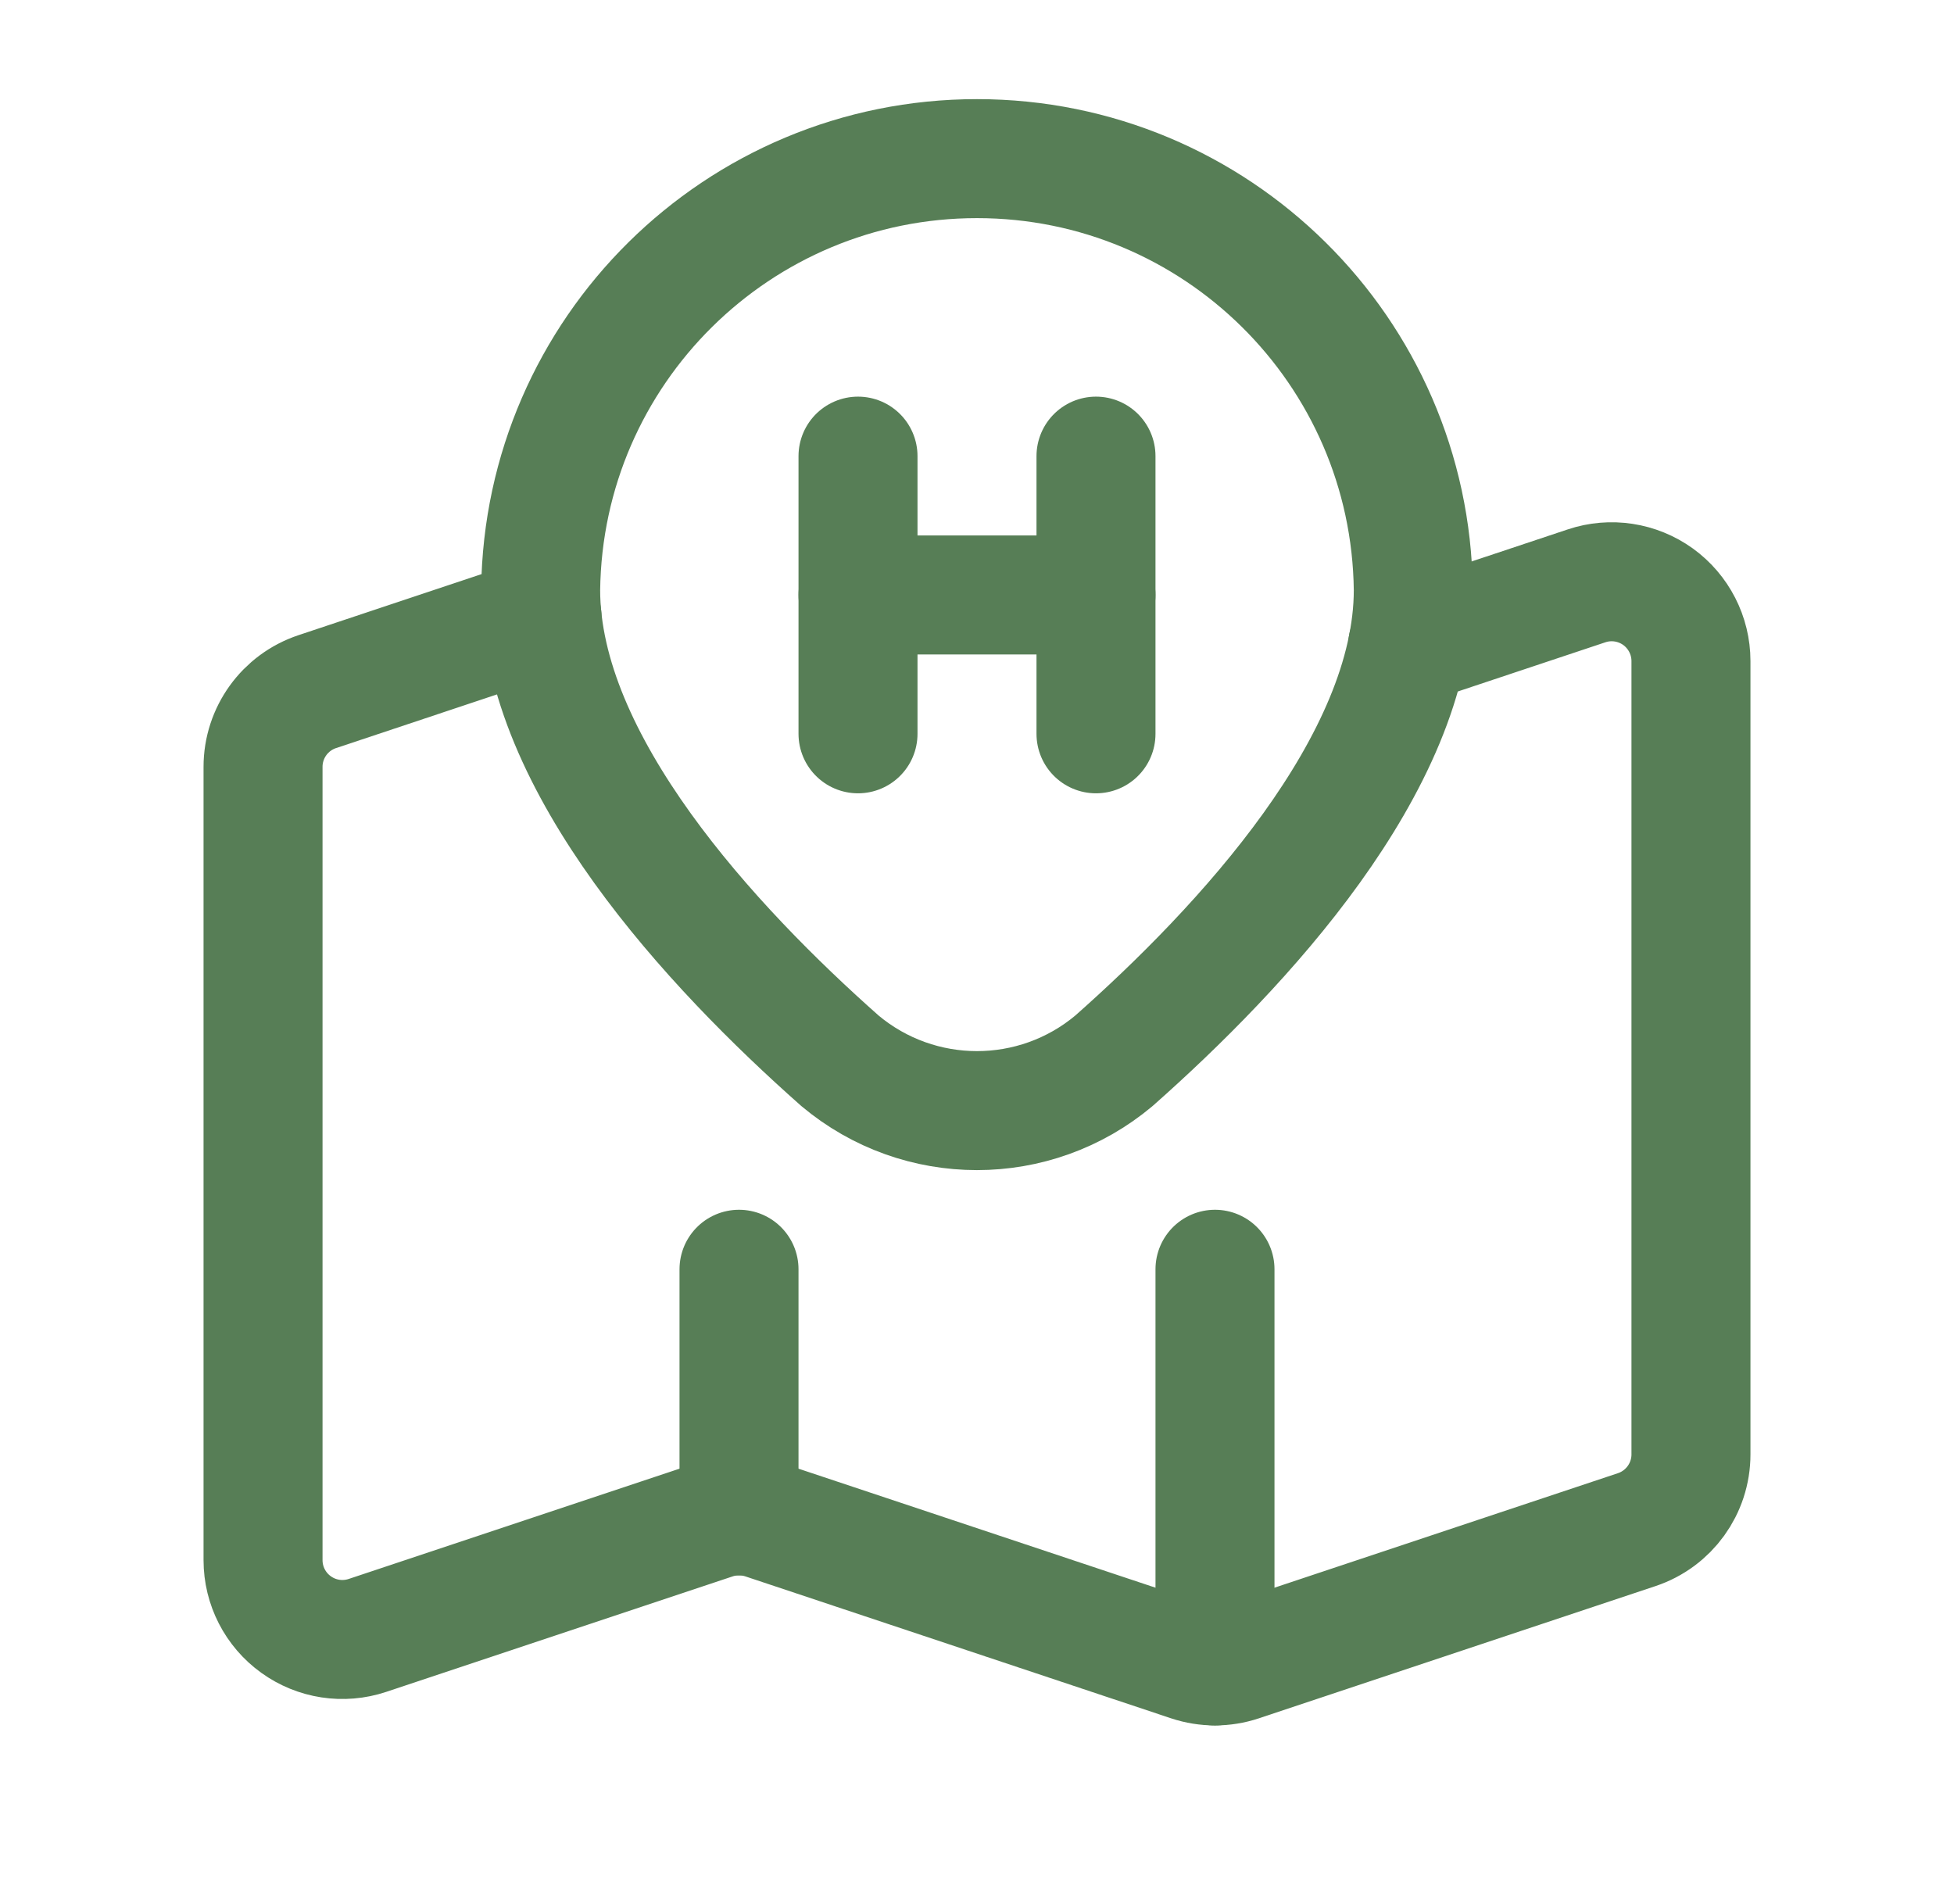<?xml version="1.0" encoding="UTF-8"?> <svg xmlns="http://www.w3.org/2000/svg" width="39" height="38" viewBox="0 0 39 38" fill="none"><path fill-rule="evenodd" clip-rule="evenodd" d="M28.208 11.773C28.152 7.003 24.27 3.166 19.5 3.166C14.73 3.166 10.848 7.003 10.791 11.773C10.791 15.239 14.213 18.913 16.766 21.173C18.347 22.497 20.65 22.498 22.231 21.174C24.786 18.914 28.208 15.24 28.208 11.773Z" stroke="#577E56" stroke-width="2.375" stroke-linecap="round" stroke-linejoin="round"></path><path d="M17.125 9.104V14.646" stroke="#577E56" stroke-width="2.375" stroke-linecap="round" stroke-linejoin="round"></path><path d="M21.875 9.104V14.646" stroke="#577E56" stroke-width="2.375" stroke-linecap="round" stroke-linejoin="round"></path><path d="M17.125 11.875H21.875" stroke="#577E56" stroke-width="2.375" stroke-linecap="round" stroke-linejoin="round"></path><path d="M28.096 12.883L31.666 11.693C32.149 11.531 32.68 11.613 33.093 11.91C33.505 12.208 33.75 12.686 33.75 13.194V29.028C33.75 29.709 33.314 30.314 32.667 30.53L24.751 33.169C24.426 33.277 24.074 33.277 23.749 33.169L15.251 30.336C14.926 30.228 14.574 30.228 14.249 30.336L7.334 32.641C6.851 32.802 6.32 32.721 5.908 32.423C5.495 32.126 5.25 31.648 5.25 31.139V15.306C5.25 14.624 5.686 14.019 6.333 13.804L10.818 12.308" stroke="#577E56" stroke-width="2.375" stroke-linecap="round" stroke-linejoin="round"></path><path d="M14.75 25.333V30.255" stroke="#577E56" stroke-width="2.375" stroke-linecap="round" stroke-linejoin="round"></path><path d="M24.25 25.333V33.25" stroke="#577E56" stroke-width="2.375" stroke-linecap="round" stroke-linejoin="round"></path></svg> 